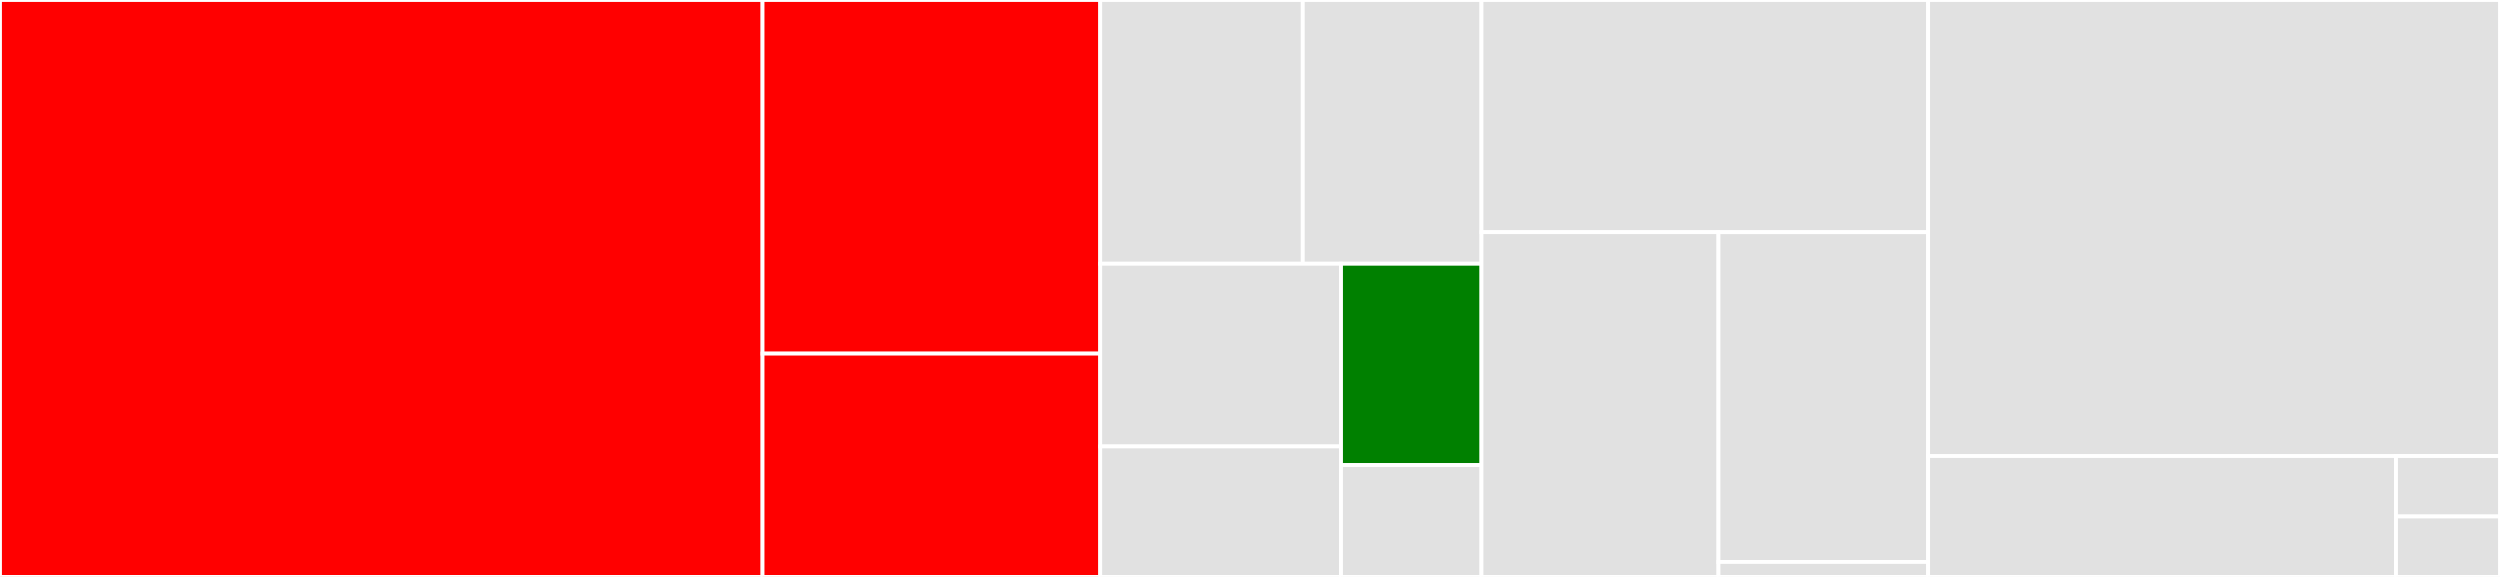 <svg baseProfile="full" width="650" height="150" viewBox="0 0 650 150" version="1.1"
xmlns="http://www.w3.org/2000/svg" xmlns:ev="http://www.w3.org/2001/xml-events"
xmlns:xlink="http://www.w3.org/1999/xlink">

<rect x="0" y="0" width="650" height="150" fill="#333333" stroke="none"/>

<style>rect.s{mask:url(#mask);}</style>
<defs>
  <pattern id="white" width="4" height="4" patternUnits="userSpaceOnUse" patternTransform="rotate(45)">
    <rect width="2" height="2" transform="translate(0,0)" fill="white"></rect>
  </pattern>
  <mask id="mask">
    <rect x="0" y="0" width="100%" height="100%" fill="url(#white)"></rect>
  </mask>
</defs>

<rect x="0" y="0" width="198.257" height="150.0" fill="red" stroke="white" stroke-width="1" class=" tooltipped" data-content="lib/utils/watcher.js"><title>lib/utils/watcher.js</title></rect>
<rect x="198.257" y="0" width="87.8" height="91.935" fill="red" stroke="white" stroke-width="1" class=" tooltipped" data-content="lib/utils/copy-file.js"><title>lib/utils/copy-file.js</title></rect>
<rect x="198.257" y="91.935" width="87.8" height="58.065" fill="red" stroke="white" stroke-width="1" class=" tooltipped" data-content="lib/utils/apply-action.js"><title>lib/utils/apply-action.js</title></rect>
<rect x="286.057" y="0" width="52.662" height="68.571" fill="#e1e1e1" stroke="white" stroke-width="1" class=" tooltipped" data-content="lib/utils/copy-file-sync.js"><title>lib/utils/copy-file-sync.js</title></rect>
<rect x="338.719" y="0" width="46.467" height="68.571" fill="#e1e1e1" stroke="white" stroke-width="1" class=" tooltipped" data-content="lib/utils/remove-file.js"><title>lib/utils/remove-file.js</title></rect>
<rect x="286.057" y="68.571" width="62.607" height="47.5" fill="#e1e1e1" stroke="white" stroke-width="1" class=" tooltipped" data-content="lib/utils/remove-file-sync.js"><title>lib/utils/remove-file-sync.js</title></rect>
<rect x="286.057" y="116.071" width="62.607" height="33.929" fill="#e1e1e1" stroke="white" stroke-width="1" class=" tooltipped" data-content="lib/utils/normalize-options.js"><title>lib/utils/normalize-options.js</title></rect>
<rect x="348.664" y="68.571" width="36.521" height="52.347" fill="green" stroke="white" stroke-width="1" class=" tooltipped" data-content="lib/utils/normalize-path.js"><title>lib/utils/normalize-path.js</title></rect>
<rect x="348.664" y="120.918" width="36.521" height="29.082" fill="#e1e1e1" stroke="white" stroke-width="1" class=" tooltipped" data-content="lib/utils/apply-action-sync.js"><title>lib/utils/apply-action-sync.js</title></rect>
<rect x="385.185" y="0" width="116.122" height="60.366" fill="#e1e1e1" stroke="white" stroke-width="1" class=" tooltipped" data-content="lib/copy.js"><title>lib/copy.js</title></rect>
<rect x="385.185" y="60.366" width="61.616" height="89.634" fill="#e1e1e1" stroke="white" stroke-width="1" class=" tooltipped" data-content="lib/watch.js"><title>lib/watch.js</title></rect>
<rect x="446.801" y="60.366" width="54.506" height="85.737" fill="#e1e1e1" stroke="white" stroke-width="1" class=" tooltipped" data-content="lib/copy-sync.js"><title>lib/copy-sync.js</title></rect>
<rect x="446.801" y="146.103" width="54.506" height="3.897" fill="#e1e1e1" stroke="white" stroke-width="1" class=" tooltipped" data-content="lib/index.js"><title>lib/index.js</title></rect>
<rect x="501.307" y="0" width="148.693" height="118.571" fill="#e1e1e1" stroke="white" stroke-width="1" class=" tooltipped" data-content="bin/main.js"><title>bin/main.js</title></rect>
<rect x="501.307" y="118.571" width="121.658" height="31.429" fill="#e1e1e1" stroke="white" stroke-width="1" class=" tooltipped" data-content="bin/index.js"><title>bin/index.js</title></rect>
<rect x="622.965" y="118.571" width="27.035" height="15.714" fill="#e1e1e1" stroke="white" stroke-width="1" class=" tooltipped" data-content="bin/help.js"><title>bin/help.js</title></rect>
<rect x="622.965" y="134.286" width="27.035" height="15.714" fill="#e1e1e1" stroke="white" stroke-width="1" class=" tooltipped" data-content="bin/version.js"><title>bin/version.js</title></rect>
</svg>
